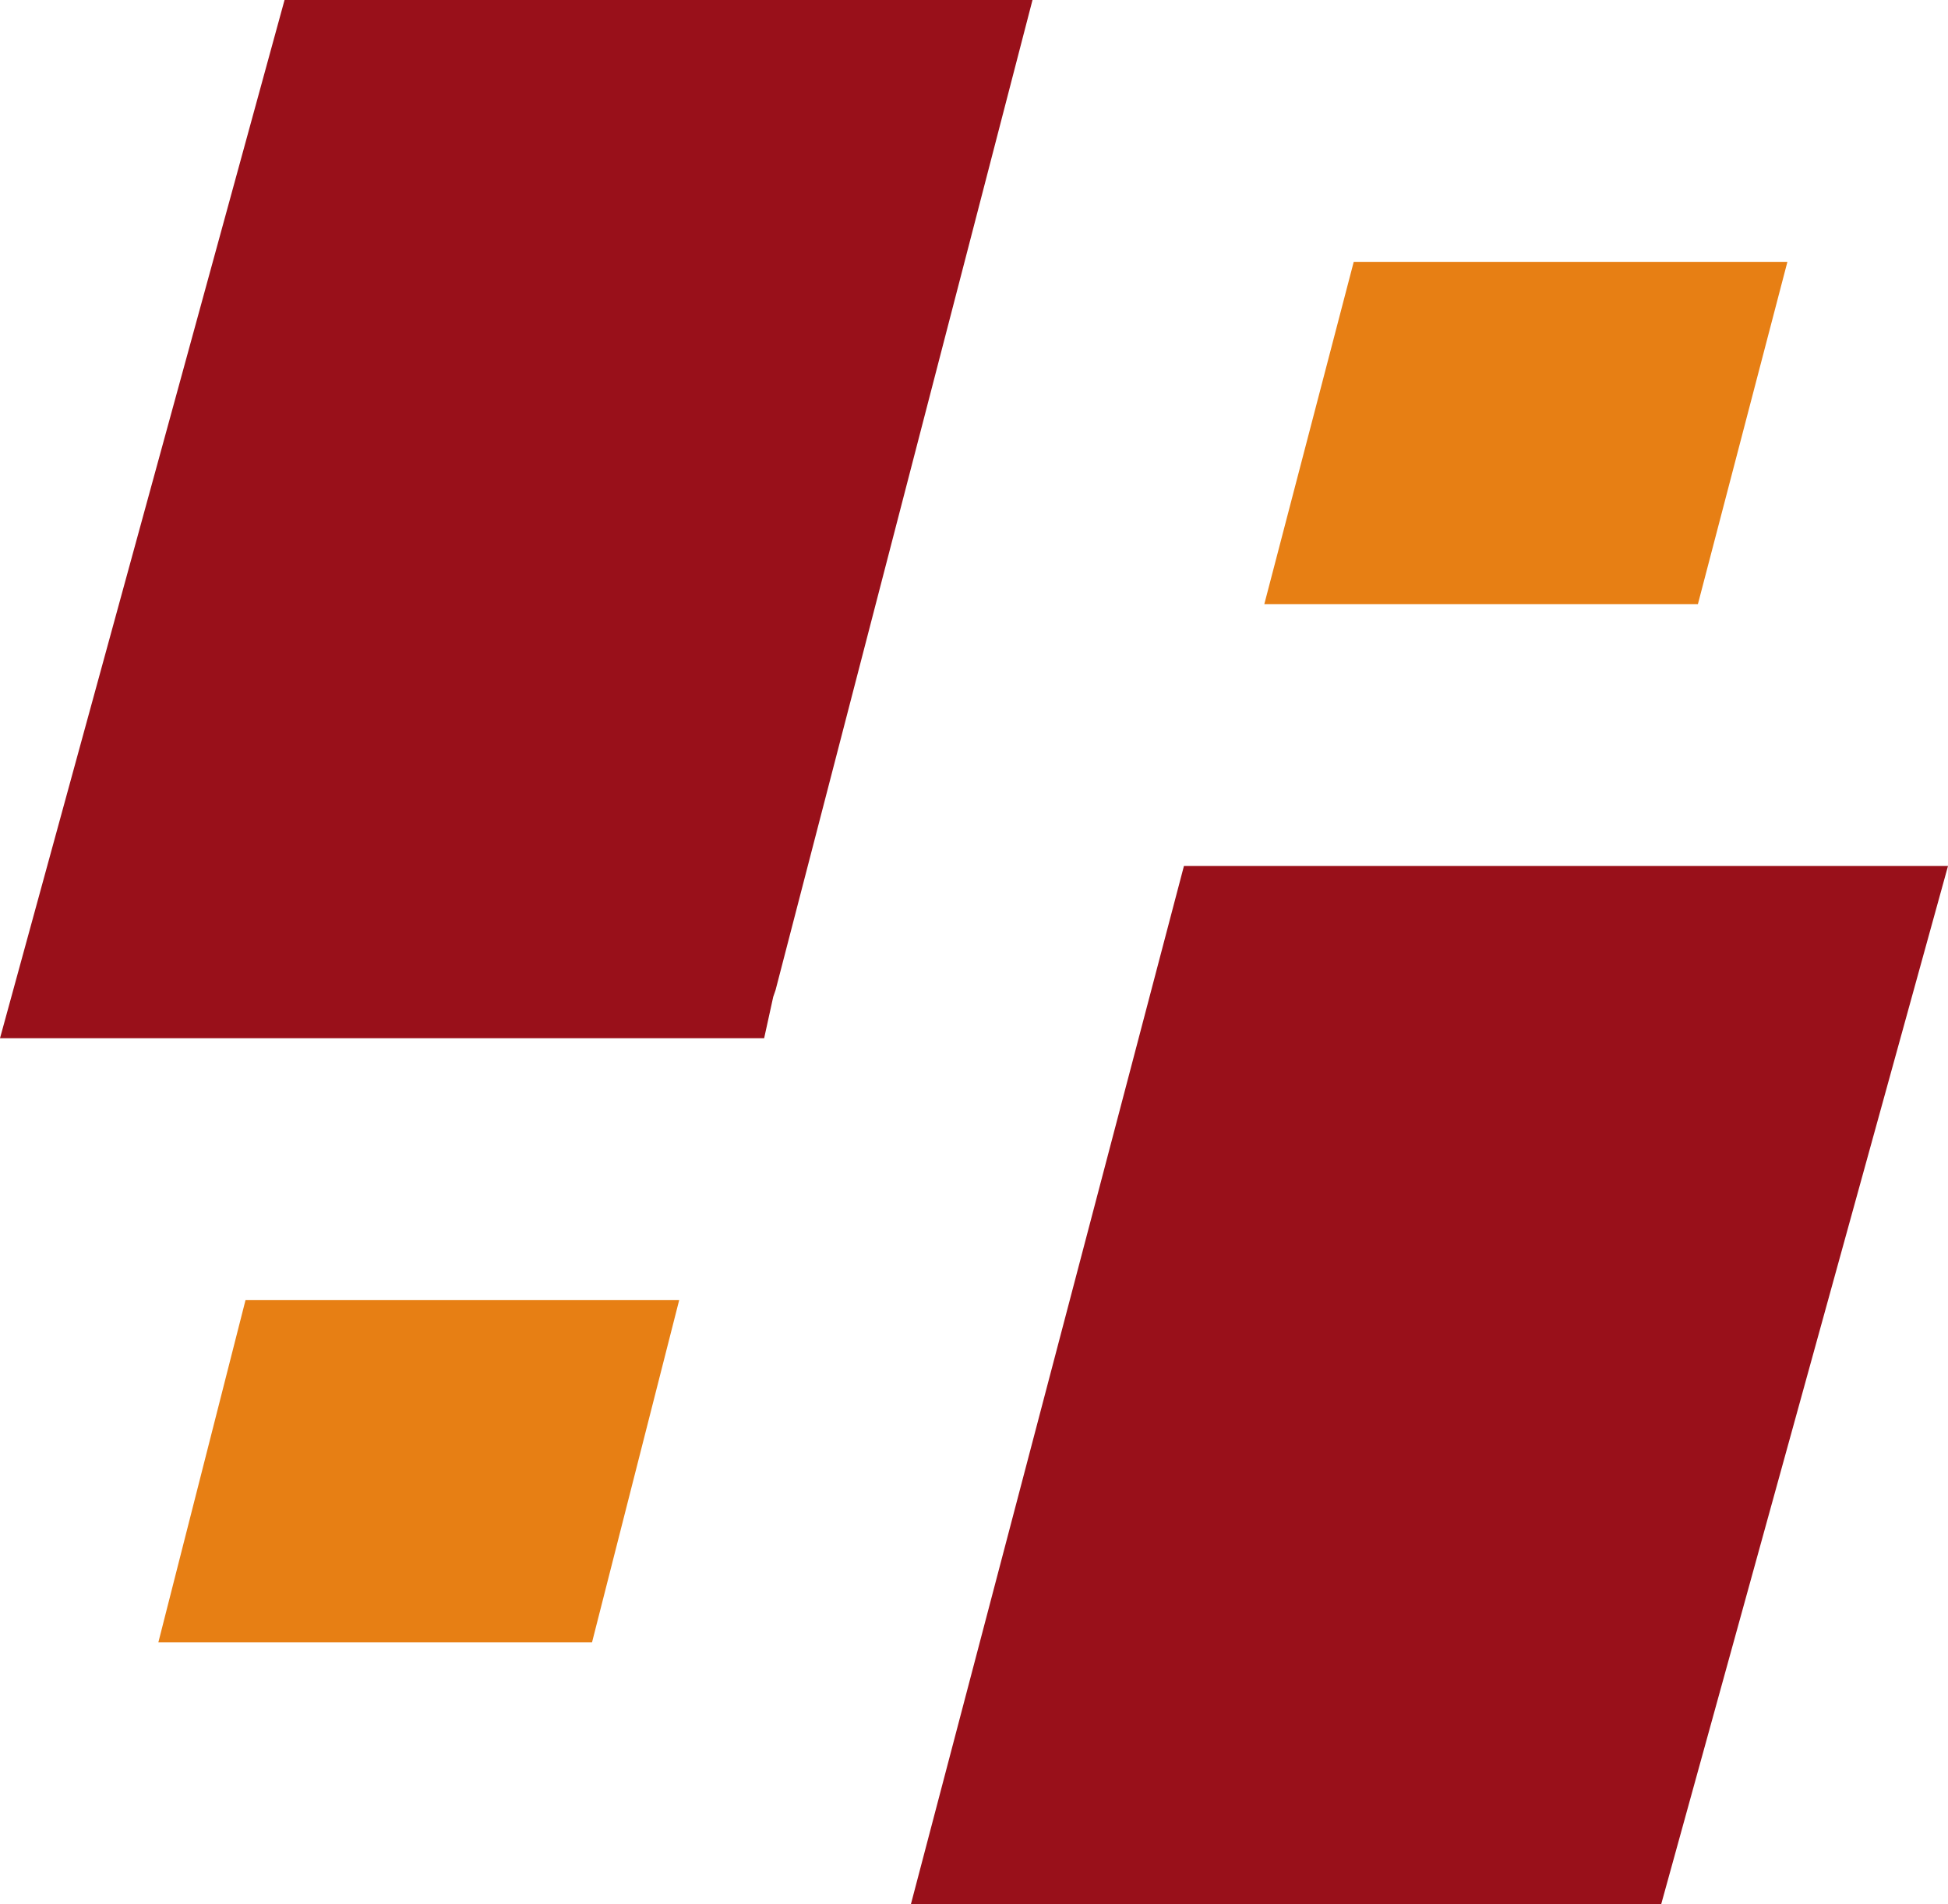 <?xml version="1.0" encoding="UTF-8"?>
<svg xmlns="http://www.w3.org/2000/svg" width="193.064" height="188.76" viewBox="0 0 193.064 188.76">
  <g id="Group_1463" data-name="Group 1463" transform="translate(-619.398 -1531.455)">
    <path id="Path_724" data-name="Path 724" d="M28.2,0,0,102.915H75.733l.9-4.1.232-.672L102.329,0Z" transform="translate(619.399 1531.455)" fill="#99101a"></path>
    <path id="Path_725" data-name="Path 725" d="M55.693,33.455,47.054,67.384H4.073l8.639-33.929Z" transform="translate(631.018 1626.879)" fill="#e77f14"></path>
    <path id="Path_726" data-name="Path 726" d="M50.494,22.284,23.434,125.2h74.36L126.22,22.284Z" transform="translate(686.242 1595.016)" fill="#99101a"></path>
    <path id="Path_727" data-name="Path 727" d="M84.37,6.738,75.5,40.667H32.527L41.389,6.738Z" transform="translate(712.175 1550.676)" fill="#e77f14"></path>
  </g>
</svg>
